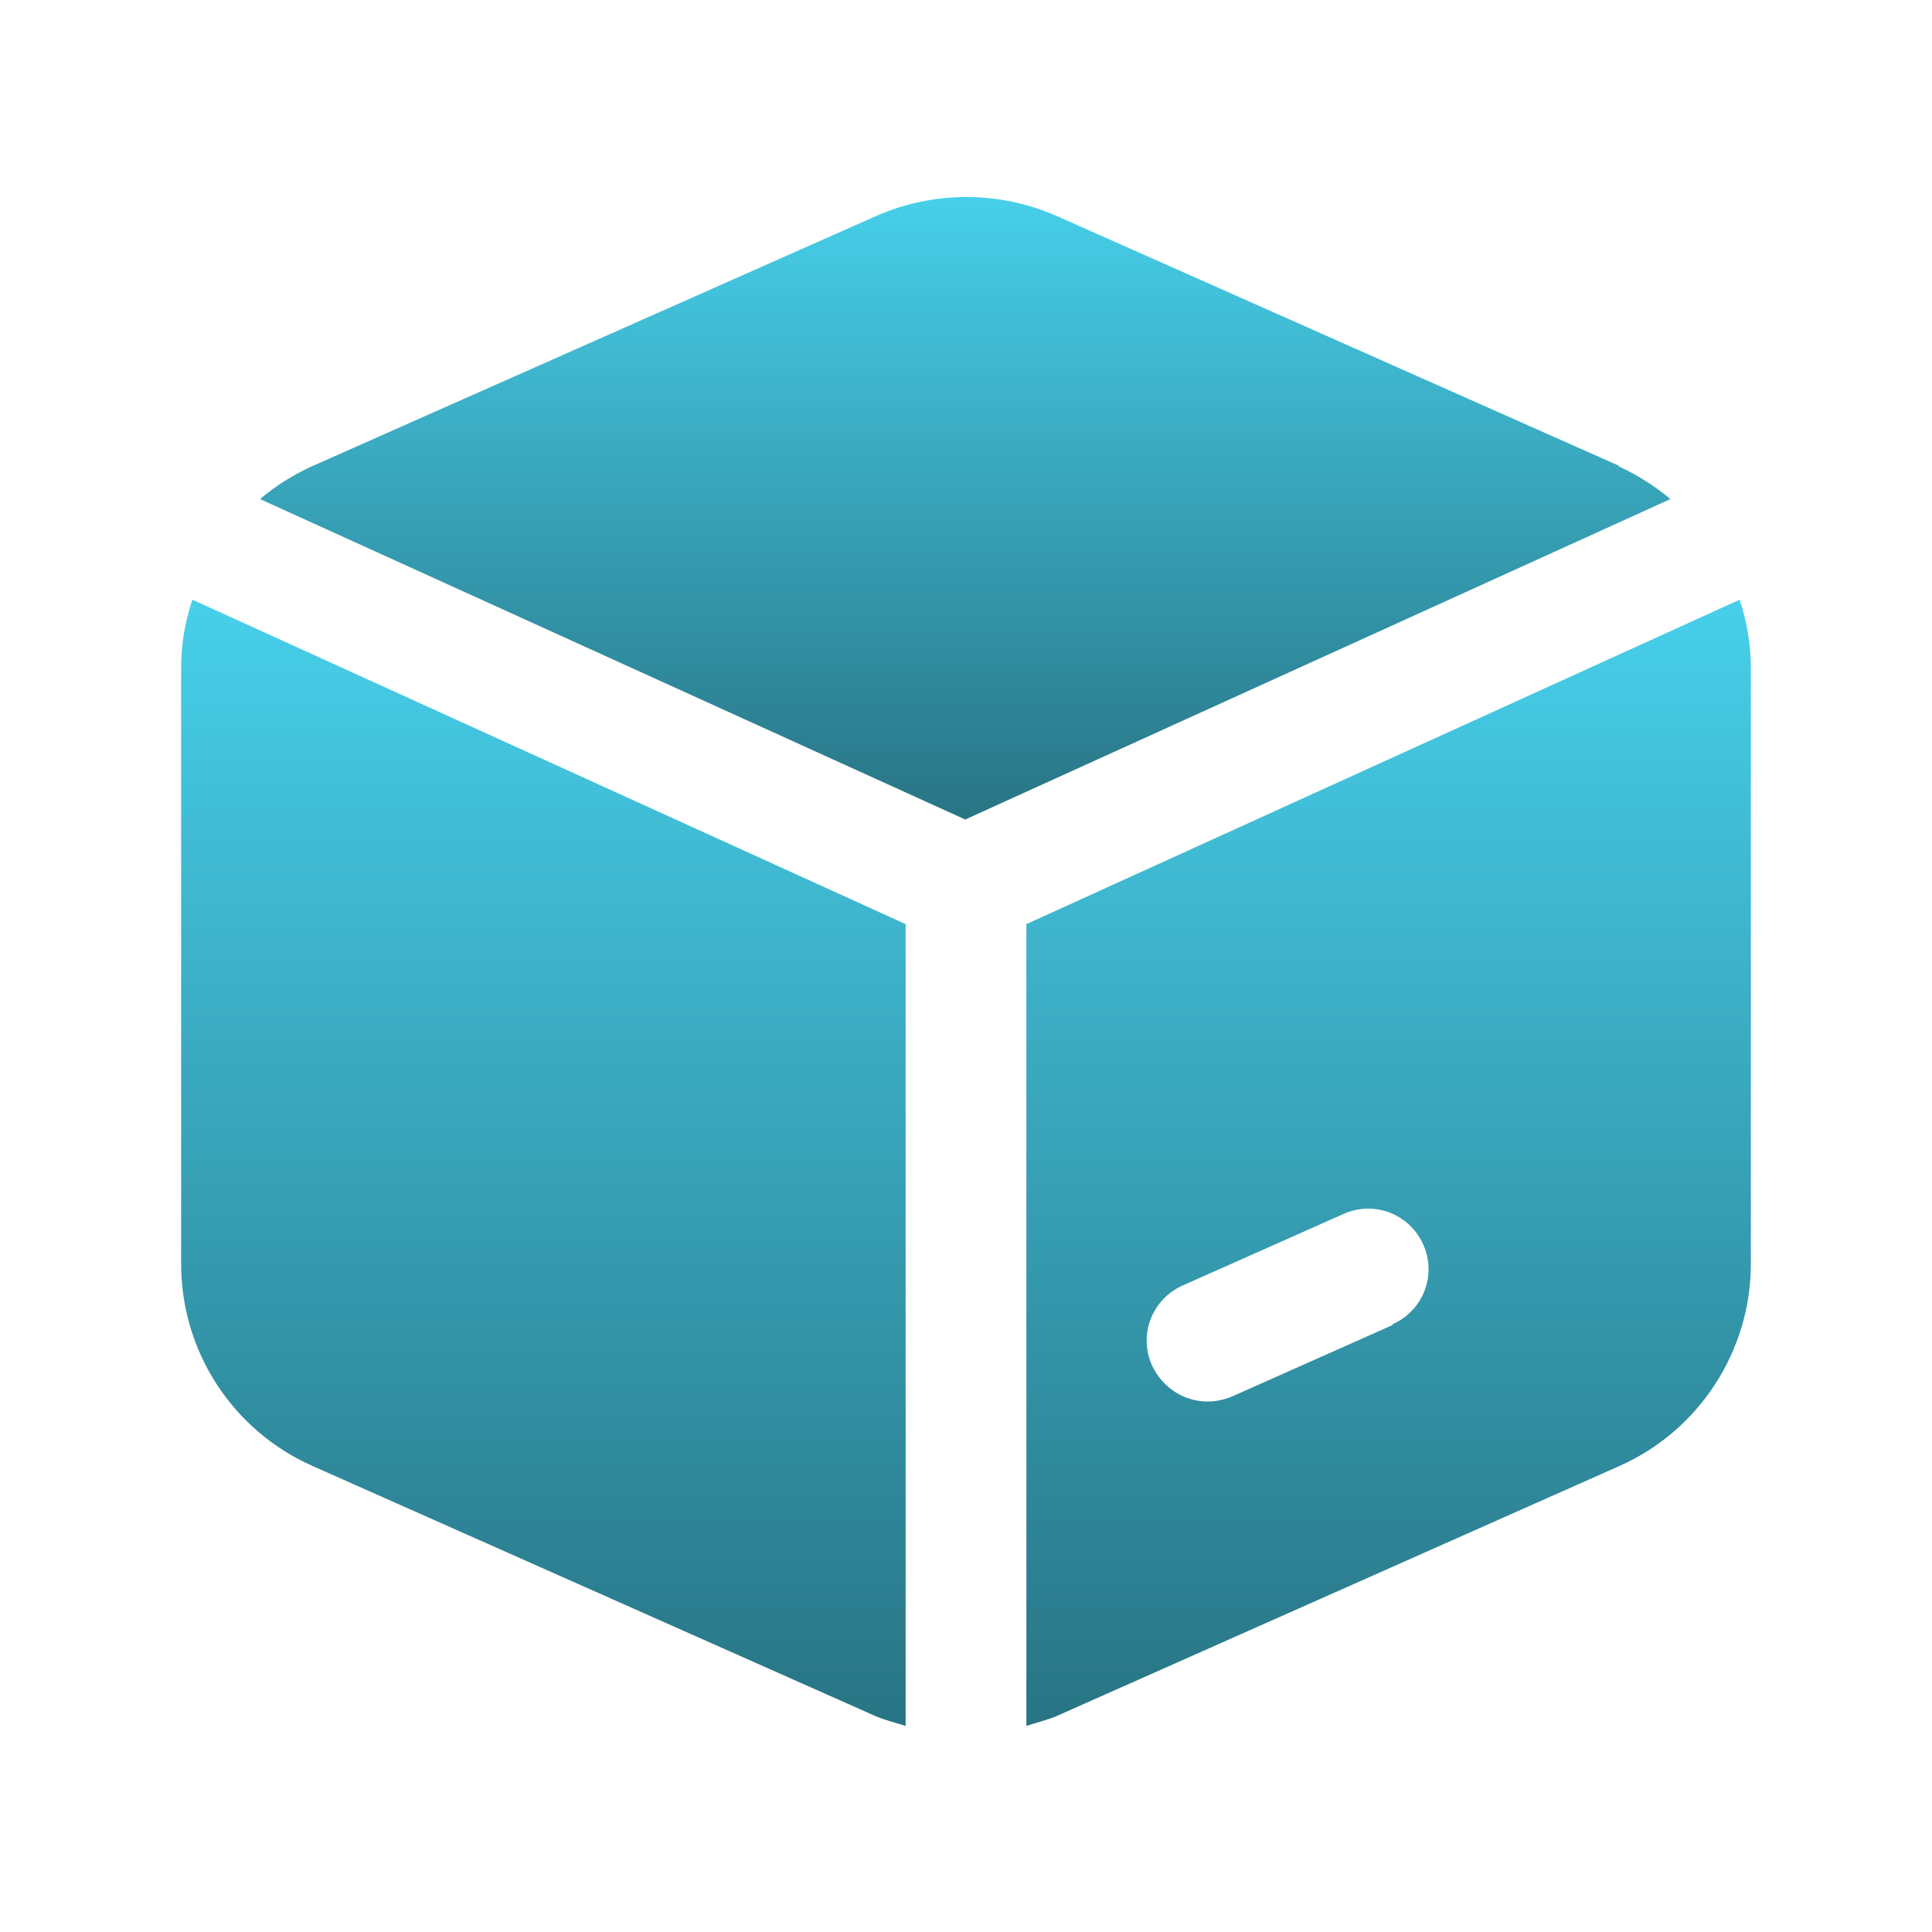 <svg width="40" height="40" viewBox="0 0 40 40" fill="none" xmlns="http://www.w3.org/2000/svg">
<path d="M3.75 13.833V26.166C3.75 27.983 4.817 29.616 6.467 30.35L18.133 35.533C18.333 35.617 18.533 35.666 18.75 35.733V19.133L3.983 12.416C3.833 12.867 3.75 13.333 3.75 13.833Z" fill="url(#paint0_linear_3822_2967)"/>
<path d="M33.534 9.65L21.867 4.467C20.684 3.95 19.334 3.95 18.151 4.467L6.467 9.65C6.067 9.833 5.717 10.05 5.384 10.333L19.984 16.967L34.584 10.333C34.267 10.067 33.901 9.833 33.501 9.65H33.534Z" fill="url(#paint1_linear_3822_2967)"/>
<path d="M36.017 12.416L21.25 19.133V35.733C21.45 35.666 21.667 35.617 21.867 35.533L33.533 30.35C35.183 29.616 36.25 27.966 36.25 26.166V13.833C36.25 13.35 36.167 12.867 36.017 12.416ZM28.833 27.433L25.5 28.916C25.333 28.983 25.167 29.017 25 29.017C24.517 29.017 24.067 28.733 23.85 28.267C23.567 27.633 23.85 26.9 24.483 26.616L27.817 25.133C28.45 24.85 29.183 25.133 29.467 25.767C29.75 26.4 29.467 27.133 28.833 27.416V27.433Z" fill="url(#paint2_linear_3822_2967)"/>
<defs>
<linearGradient id="paint0_linear_3822_2967" x1="11.25" y1="12.416" x2="11.25" y2="35.733" gradientUnits="userSpaceOnUse">
<stop stop-color="#47CFEA"/>
<stop offset="1" stop-color="#287484"/>
</linearGradient>
<linearGradient id="paint1_linear_3822_2967" x1="19.984" y1="4.079" x2="19.984" y2="16.967" gradientUnits="userSpaceOnUse">
<stop stop-color="#47CFEA"/>
<stop offset="1" stop-color="#287484"/>
</linearGradient>
<linearGradient id="paint2_linear_3822_2967" x1="28.75" y1="12.416" x2="28.75" y2="35.733" gradientUnits="userSpaceOnUse">
<stop stop-color="#47CFEA"/>
<stop offset="1" stop-color="#287484"/>
</linearGradient>
</defs>
</svg>
